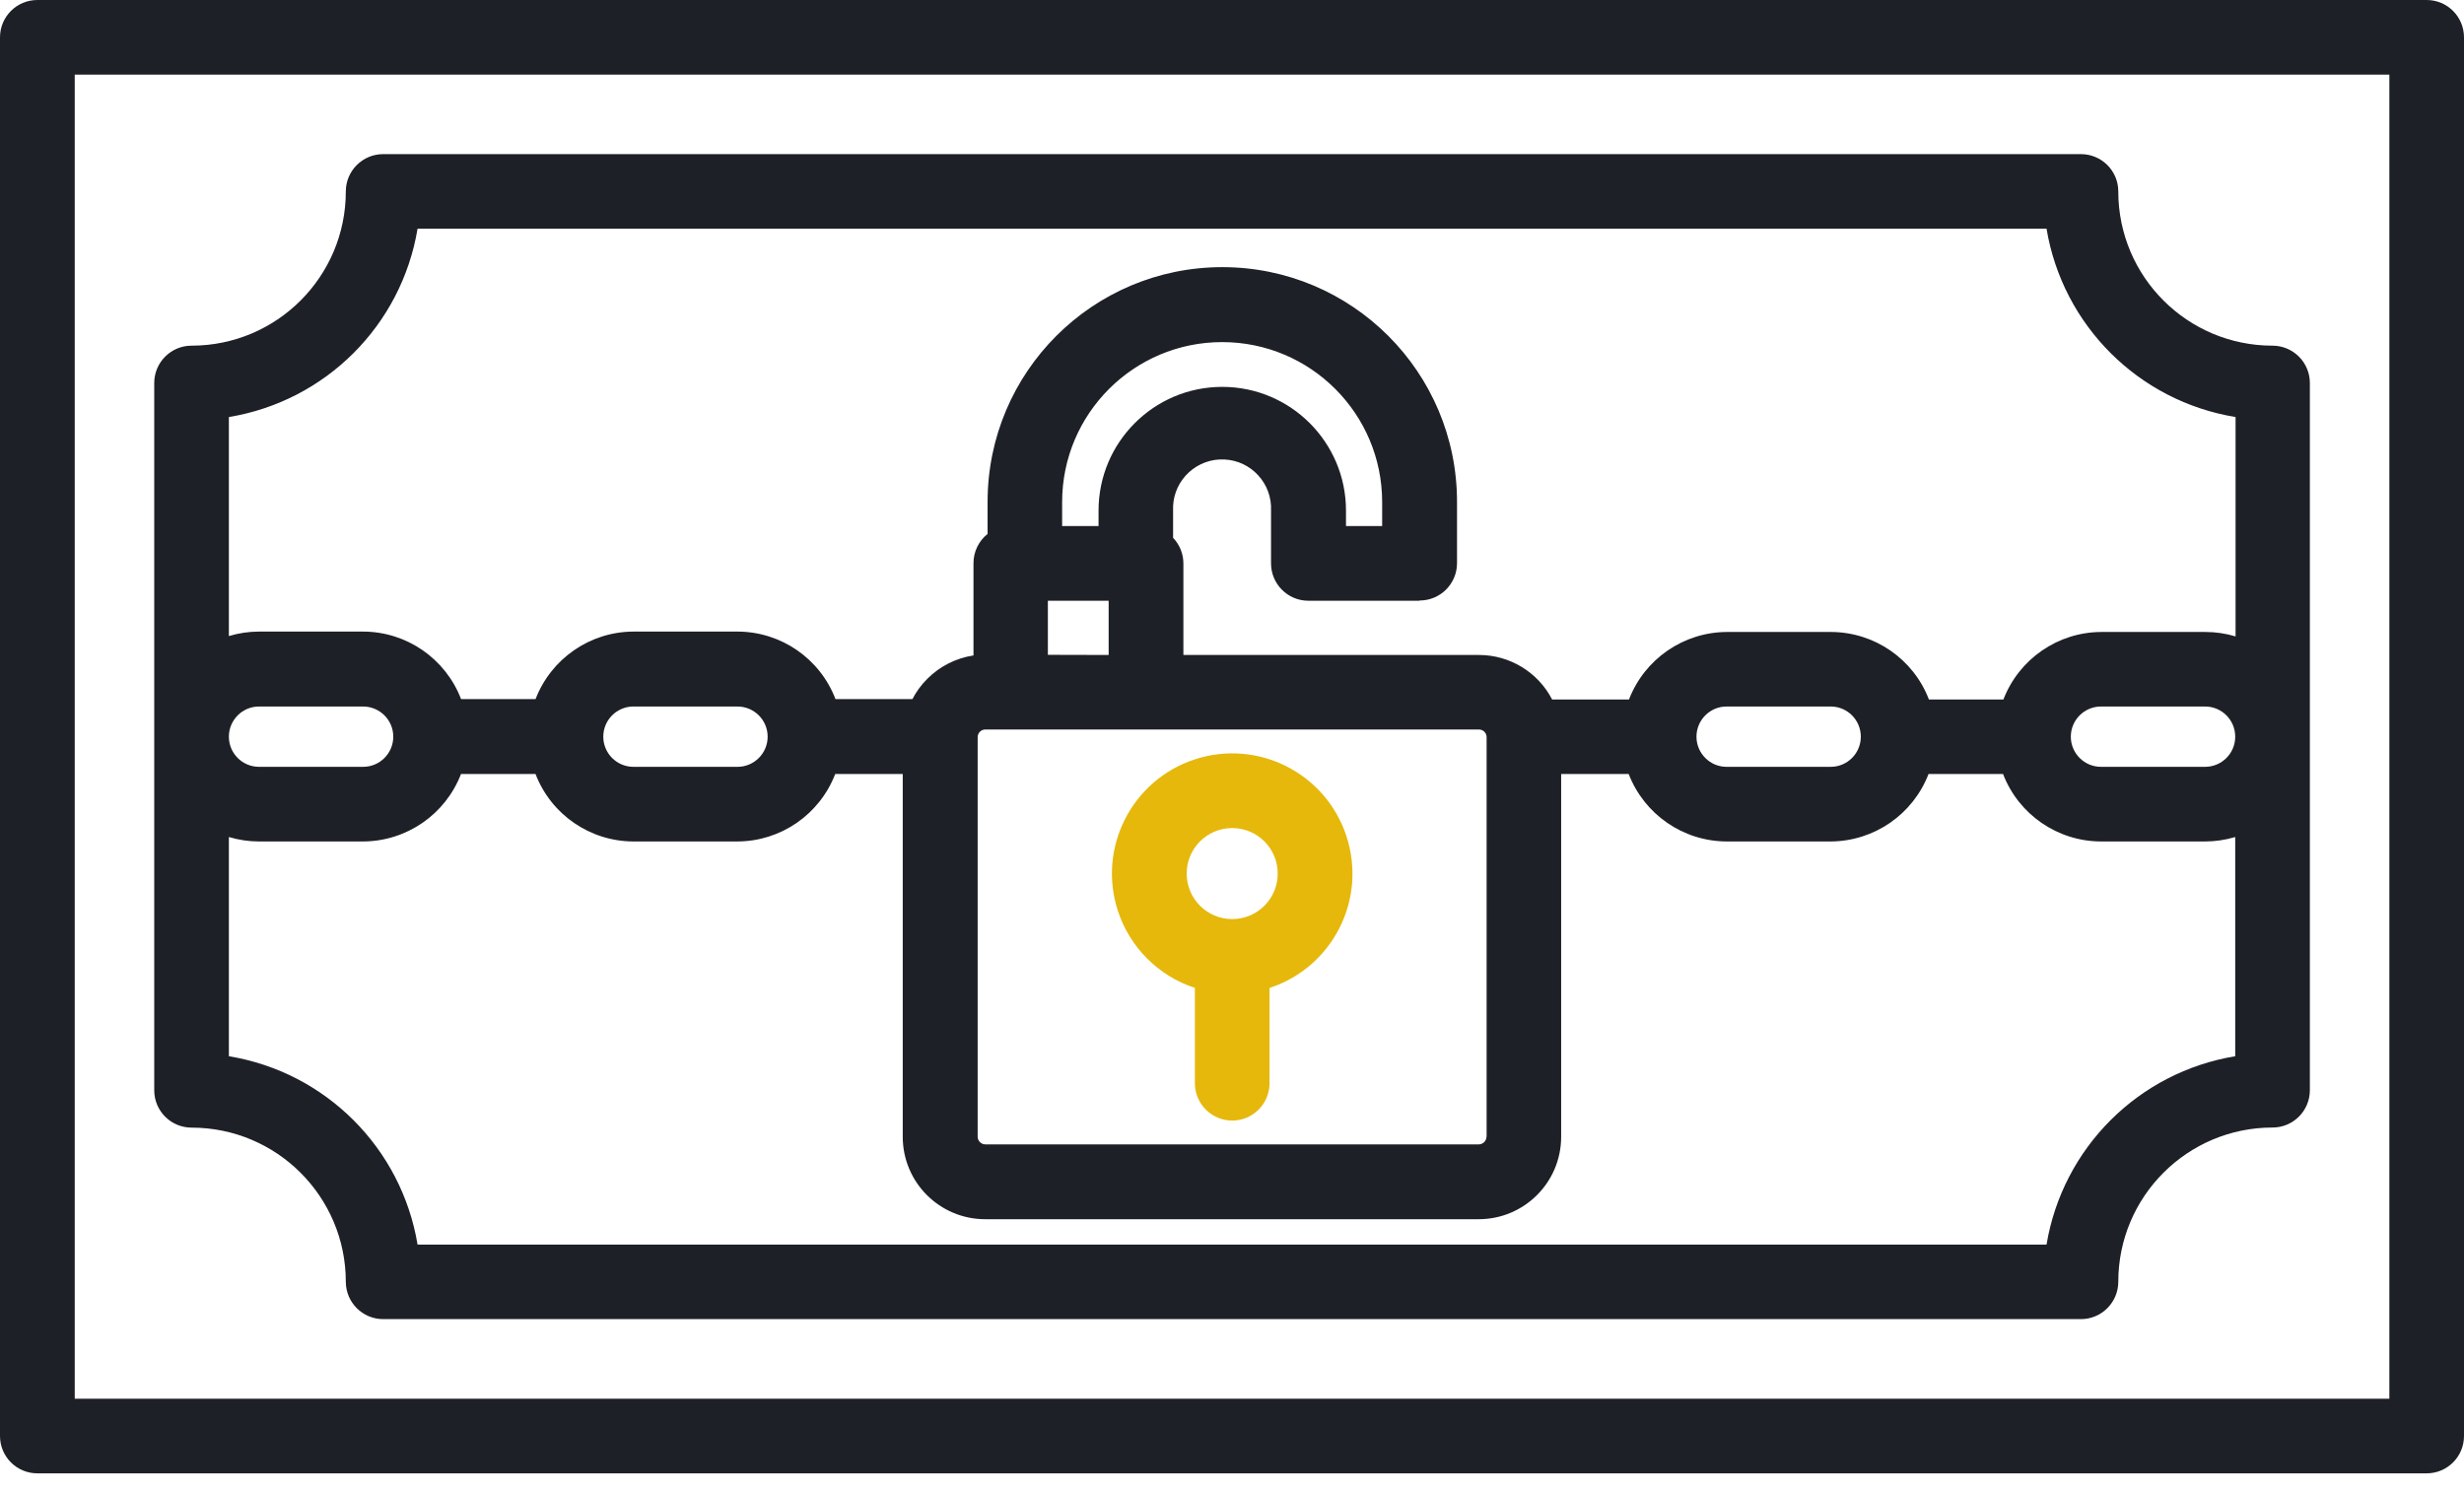 <svg width="99" height="60" viewBox="0 0 99 60" fill="none" xmlns="http://www.w3.org/2000/svg">
<g id="Group 159">
<path id="Vector" fill-rule="evenodd" clip-rule="evenodd" d="M1.504 0H97.5C98.329 0 99 0.671 99 1.5V57.704C99 58.533 98.329 59.204 97.5 59.204H1.504C0.675 59.206 0.002 58.537 0 57.708C0 57.708 0 57.706 0 57.704V1.5C0 0.671 0.671 0 1.5 0H1.504ZM54.073 21.139H55.533V20.176C55.533 16.624 52.654 13.747 49.104 13.747C45.554 13.747 42.675 16.626 42.675 20.176V21.139H44.138V20.517C44.138 17.773 46.364 15.546 49.108 15.546C51.853 15.546 54.08 17.773 54.08 20.517V21.139H54.075H54.073ZM57.035 24.14H52.569C51.741 24.14 51.07 23.469 51.068 22.64V20.522C51.118 19.434 50.277 18.512 49.191 18.463C48.106 18.413 47.182 19.254 47.133 20.339C47.13 20.399 47.13 20.459 47.133 20.52V21.611C47.4 21.891 47.549 22.261 47.547 22.647V26.319H59.427C60.662 26.321 61.795 27.011 62.362 28.108H65.45C66.078 26.48 67.64 25.401 69.386 25.395H73.566C75.311 25.399 76.877 26.476 77.501 28.108H80.494C81.121 26.48 82.683 25.401 84.429 25.395H88.611C89.021 25.395 89.429 25.455 89.822 25.573V16.758C85.931 16.122 82.876 13.08 82.227 9.19H16.777C16.131 13.076 13.082 16.118 9.196 16.758V25.559C9.59 25.441 9.998 25.379 10.408 25.379H14.59C16.336 25.383 17.899 26.462 18.525 28.092H21.518C22.145 26.464 23.707 25.385 25.453 25.379H29.633C31.379 25.383 32.945 26.46 33.568 28.092H36.66C36.816 27.79 37.019 27.514 37.261 27.274C37.762 26.773 38.411 26.443 39.113 26.338V22.63C39.113 22.172 39.322 21.739 39.68 21.454V20.165C39.68 14.956 43.901 10.735 49.111 10.735C54.32 10.735 58.541 14.956 58.541 20.165V22.63C58.541 23.459 57.87 24.13 57.041 24.13L57.035 24.138V24.14ZM21.516 31.101H18.523C17.895 32.729 16.334 33.806 14.588 33.813H10.408C9.998 33.813 9.59 33.752 9.196 33.635V42.443C13.082 43.083 16.131 46.126 16.777 50.012H82.227C82.874 46.126 85.922 43.083 89.808 42.443V33.635C89.414 33.752 89.006 33.813 88.596 33.813H84.415C82.668 33.809 81.105 32.731 80.479 31.101H77.486C76.859 32.729 75.297 33.806 73.551 33.813H69.373C67.627 33.806 66.066 32.729 65.438 31.101H62.725V45.679C62.725 47.51 61.242 48.992 59.411 48.992H39.585C37.754 48.992 36.271 47.51 36.271 45.679V31.101H33.558C32.932 32.731 31.369 33.81 29.622 33.813H25.451C23.705 33.81 22.141 32.731 21.516 31.101ZM88.596 28.39H84.415C83.746 28.39 83.203 28.933 83.203 29.602C83.203 30.271 83.746 30.814 84.415 30.814H88.596C89.265 30.814 89.808 30.273 89.808 29.602C89.808 28.933 89.267 28.39 88.596 28.39ZM73.553 28.39H69.373C68.704 28.39 68.162 28.933 68.162 29.602C68.162 30.271 68.704 30.814 69.373 30.814H73.553C74.222 30.814 74.765 30.273 74.765 29.602C74.765 28.933 74.224 28.39 73.553 28.39ZM14.59 28.39H10.408C9.739 28.39 9.196 28.933 9.196 29.602C9.196 30.271 9.739 30.814 10.408 30.814H14.59C15.259 30.814 15.801 30.271 15.801 29.602C15.801 28.933 15.259 28.392 14.59 28.39ZM29.631 28.39H25.451C24.782 28.39 24.239 28.933 24.239 29.602C24.239 30.271 24.782 30.814 25.451 30.814H29.631C30.3 30.814 30.843 30.271 30.843 29.602C30.843 28.933 30.3 28.392 29.631 28.39ZM44.544 26.319V24.14H42.102V26.313L44.544 26.319ZM59.73 45.685V29.618C59.728 29.451 59.593 29.316 59.425 29.314H39.585C39.419 29.316 39.287 29.447 39.281 29.612V45.679C39.283 45.846 39.417 45.981 39.585 45.985H59.419C59.587 45.981 59.721 45.846 59.724 45.679L59.73 45.685ZM7.697 13.89C6.868 13.89 6.197 14.563 6.197 15.391V43.812C6.197 44.641 6.868 45.312 7.697 45.312C11.118 45.312 13.894 48.087 13.894 51.509C13.898 52.338 14.569 53.007 15.395 53.007H83.609C84.437 53.007 85.108 52.336 85.11 51.507C85.11 48.085 87.884 45.31 91.305 45.308H91.308C92.136 45.308 92.807 44.637 92.807 43.808V15.391C92.807 14.563 92.136 13.892 91.308 13.89C87.886 13.89 85.112 11.118 85.11 7.697V7.692C85.11 6.864 84.437 6.193 83.609 6.193H15.395C14.567 6.193 13.896 6.864 13.894 7.692C13.894 11.114 11.122 13.887 7.701 13.89H7.697ZM96.001 2.999H3.003V56.205H96.001V2.999Z" fill="#1E2027"/>
<path id="Vector_2" fill-rule="evenodd" clip-rule="evenodd" d="M54.1 33.605C53.272 31.07 50.546 29.685 48.009 30.513C45.471 31.342 44.088 34.067 44.916 36.605C45.395 38.069 46.544 39.218 48.009 39.697V43.527C48.009 44.355 48.68 45.026 49.506 45.028C50.333 45.03 51.006 44.357 51.008 43.531V39.699C53.543 38.87 54.929 36.145 54.1 33.608V33.605ZM51.337 35.103C51.337 36.114 50.519 36.932 49.508 36.932C48.498 36.932 47.679 36.114 47.679 35.103C47.679 34.092 48.498 33.274 49.508 33.274C50.519 33.274 51.337 34.092 51.337 35.103Z" fill="#E5B80B"/>
</g>
</svg>
